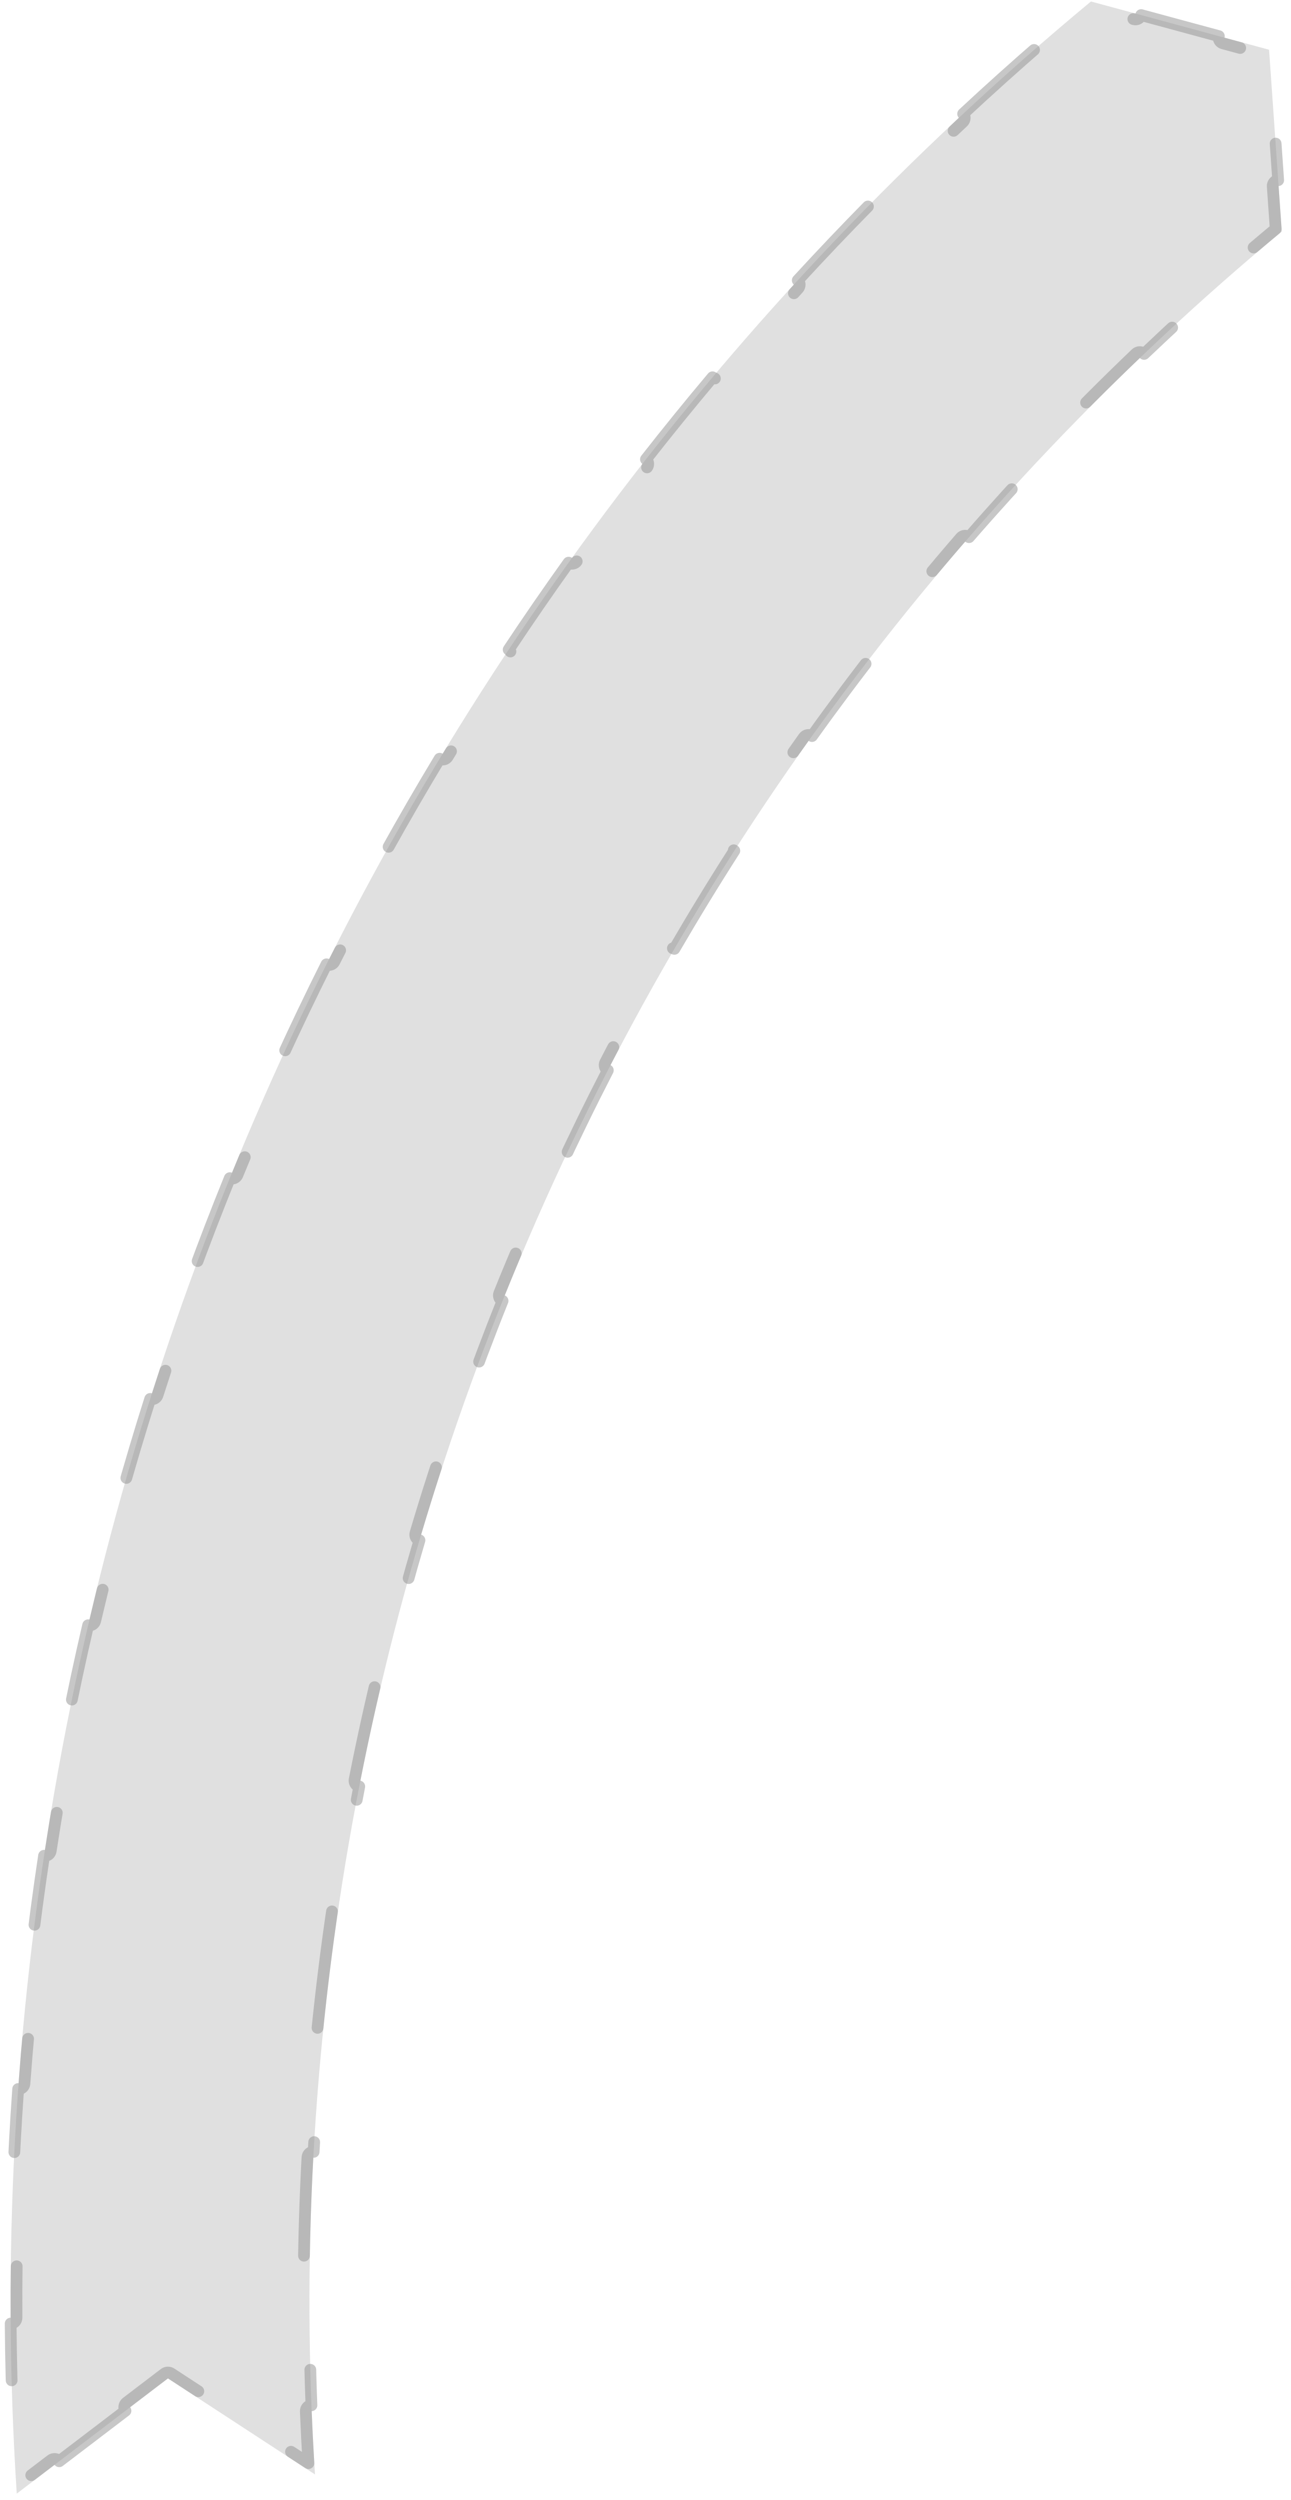 <svg width="110" height="213" viewBox="0 0 110 213" fill="none" xmlns="http://www.w3.org/2000/svg">
<path d="M1.427 212.461C-1.153 172.357 5.794 132.212 21.702 95.307C37.609 58.402 62.026 25.787 92.954 0.126L108.131 4.238L109.214 19.724C81.379 42.819 59.404 72.173 45.087 105.387C30.77 138.601 24.517 174.732 26.84 210.826L14.31 202.644L1.427 212.461Z" fill="#CBCBCB" fill-opacity="0.6"/>
<path d="M10.692 205.401L5.046 209.704C4.878 209.484 4.564 209.442 4.345 209.609L1.868 211.497C1.786 210.147 1.715 208.796 1.654 207.446C1.642 207.17 1.409 206.957 1.133 206.969C1.005 203.969 0.93 200.97 0.908 197.972C1.184 197.97 1.407 197.746 1.405 197.47C1.387 194.14 1.435 190.813 1.548 187.49C1.557 187.215 1.341 186.983 1.065 186.974C1.173 183.974 1.334 180.978 1.547 177.987C1.822 178.007 2.062 177.8 2.082 177.525C2.325 174.206 2.634 170.893 3.007 167.588C3.038 167.314 2.841 167.066 2.567 167.035C2.909 164.054 3.304 161.08 3.752 158.114C4.025 158.155 4.28 157.968 4.321 157.695C4.824 154.406 5.392 151.128 6.023 147.861C6.076 147.59 5.899 147.328 5.628 147.275C6.203 144.331 6.83 141.397 7.509 138.474C7.778 138.537 8.047 138.37 8.11 138.102C8.869 134.864 9.692 131.64 10.578 128.432C10.651 128.166 10.495 127.891 10.23 127.817C11.034 124.928 11.889 122.052 12.796 119.191C13.059 119.274 13.34 119.129 13.424 118.866C14.434 115.699 15.507 112.549 16.643 109.42C16.737 109.16 16.603 108.874 16.344 108.779C17.372 105.964 18.451 103.164 19.579 100.381C19.835 100.485 20.126 100.363 20.231 100.107C20.859 98.568 21.502 97.034 22.161 95.505C22.82 93.976 23.493 92.455 24.181 90.942C24.296 90.69 24.185 90.394 23.933 90.28C25.181 87.549 26.476 84.842 27.818 82.162C28.064 82.285 28.364 82.186 28.488 81.939C29.984 78.965 31.537 76.022 33.146 73.112C33.279 72.871 33.192 72.567 32.951 72.433C34.409 69.809 35.912 67.213 37.46 64.644C37.696 64.787 38.003 64.712 38.146 64.475C39.87 61.629 41.649 58.817 43.482 56.042C43.634 55.811 43.571 55.502 43.34 55.349C44.999 52.849 46.702 50.378 48.447 47.938C48.671 48.099 48.983 48.048 49.144 47.824C51.085 45.122 53.079 42.458 55.125 39.834C55.295 39.617 55.256 39.303 55.038 39.133C56.888 36.771 58.779 34.441 60.711 32.145C60.922 32.323 61.237 32.297 61.415 32.086C63.561 29.546 65.758 27.047 68.004 24.59C68.19 24.387 68.176 24.071 67.973 23.884C70.001 21.676 72.069 19.502 74.176 17.364C74.372 17.558 74.688 17.556 74.882 17.36C77.221 14.996 79.607 12.677 82.04 10.404C82.241 10.216 82.252 9.899 82.064 9.698C84.258 7.656 86.49 5.651 88.759 3.684C88.939 3.892 89.255 3.915 89.464 3.735C90.657 2.705 91.86 1.685 93.074 0.677L96.617 1.637C96.884 1.709 97.158 1.552 97.231 1.285L103.854 3.08C103.782 3.346 103.939 3.621 104.206 3.693L107.657 4.628L107.903 8.145C107.922 8.42 108.161 8.628 108.436 8.609L108.908 15.354C108.633 15.373 108.425 15.612 108.444 15.888L108.697 19.504C107.375 20.603 106.066 21.717 104.771 22.844C104.562 23.026 104.54 23.341 104.722 23.55C104.722 23.55 104.722 23.55 104.722 23.55C102.26 25.702 99.847 27.905 97.484 30.156C97.483 30.155 97.483 30.155 97.483 30.155C97.292 29.956 96.976 29.949 96.776 30.14C94.167 32.636 91.619 35.191 89.134 37.803C88.944 38.003 88.952 38.32 89.152 38.51C89.152 38.51 89.152 38.51 89.152 38.511C86.905 40.884 84.709 43.303 82.567 45.768C82.567 45.768 82.567 45.768 82.567 45.768C82.358 45.587 82.043 45.61 81.862 45.819C79.5 48.548 77.204 51.332 74.975 54.167C74.804 54.385 74.842 54.699 75.059 54.87C75.059 54.87 75.059 54.87 75.059 54.87C73.046 57.443 71.088 60.058 69.187 62.715C69.187 62.715 69.187 62.715 69.186 62.714C68.962 62.554 68.649 62.607 68.489 62.831C66.396 65.769 64.372 68.757 62.419 71.791C62.269 72.024 62.336 72.333 62.568 72.483C62.569 72.483 62.569 72.483 62.569 72.483C60.807 75.232 59.104 78.021 57.46 80.846C57.46 80.846 57.46 80.846 57.46 80.845C57.221 80.707 56.915 80.789 56.777 81.028C54.97 84.147 53.236 87.312 51.576 90.519C51.449 90.764 51.545 91.066 51.791 91.193C51.791 91.193 51.791 91.193 51.791 91.193C50.297 94.095 48.864 97.031 47.492 99.999C47.492 99.999 47.492 99.999 47.492 99.999C47.241 99.884 46.944 99.994 46.829 100.245C46.076 101.883 45.343 103.531 44.628 105.189C43.913 106.847 43.219 108.512 42.544 110.184C42.441 110.44 42.565 110.732 42.821 110.835C42.821 110.835 42.822 110.835 42.822 110.835C41.605 113.871 40.455 116.929 39.371 120.007C39.371 120.007 39.37 120.007 39.37 120.007C39.11 119.916 38.825 120.053 38.733 120.314C37.542 123.722 36.432 127.156 35.404 130.611C35.325 130.876 35.476 131.155 35.74 131.233C35.74 131.233 35.741 131.233 35.741 131.233C34.816 134.368 33.958 137.521 33.168 140.689C33.168 140.689 33.168 140.689 33.168 140.689C32.9 140.623 32.629 140.787 32.563 141.055C31.698 144.559 30.915 148.082 30.217 151.62C30.163 151.891 30.34 152.154 30.61 152.208C30.611 152.208 30.611 152.208 30.611 152.208C29.985 155.414 29.428 158.634 28.94 161.864C28.94 161.864 28.94 161.864 28.939 161.864C28.666 161.823 28.412 162.011 28.371 162.285C27.84 165.852 27.393 169.433 27.03 173.024C27.002 173.299 27.203 173.544 27.477 173.572C27.477 173.572 27.478 173.572 27.478 173.572C27.157 176.821 26.905 180.079 26.723 183.342C26.723 183.342 26.722 183.342 26.722 183.342C26.447 183.327 26.211 183.539 26.196 183.815C26.003 187.415 25.895 191.022 25.872 194.633C25.87 194.909 26.092 195.134 26.368 195.136C26.369 195.136 26.369 195.136 26.369 195.136C26.355 198.399 26.411 201.666 26.537 204.934C26.537 204.934 26.537 204.934 26.536 204.934C26.26 204.945 26.046 205.178 26.057 205.454C26.117 206.923 26.191 208.393 26.279 209.863L23.981 208.362C23.75 208.211 23.44 208.276 23.289 208.507L17.861 204.963C18.012 204.732 17.947 204.422 17.716 204.271L14.584 202.225C14.406 202.109 14.175 202.118 14.007 202.246L10.786 204.701C10.567 204.868 10.524 205.182 10.692 205.401Z" stroke="#909090" stroke-opacity="0.5" stroke-linecap="round" stroke-linejoin="round" stroke-dasharray="10 10"/>
</svg>
